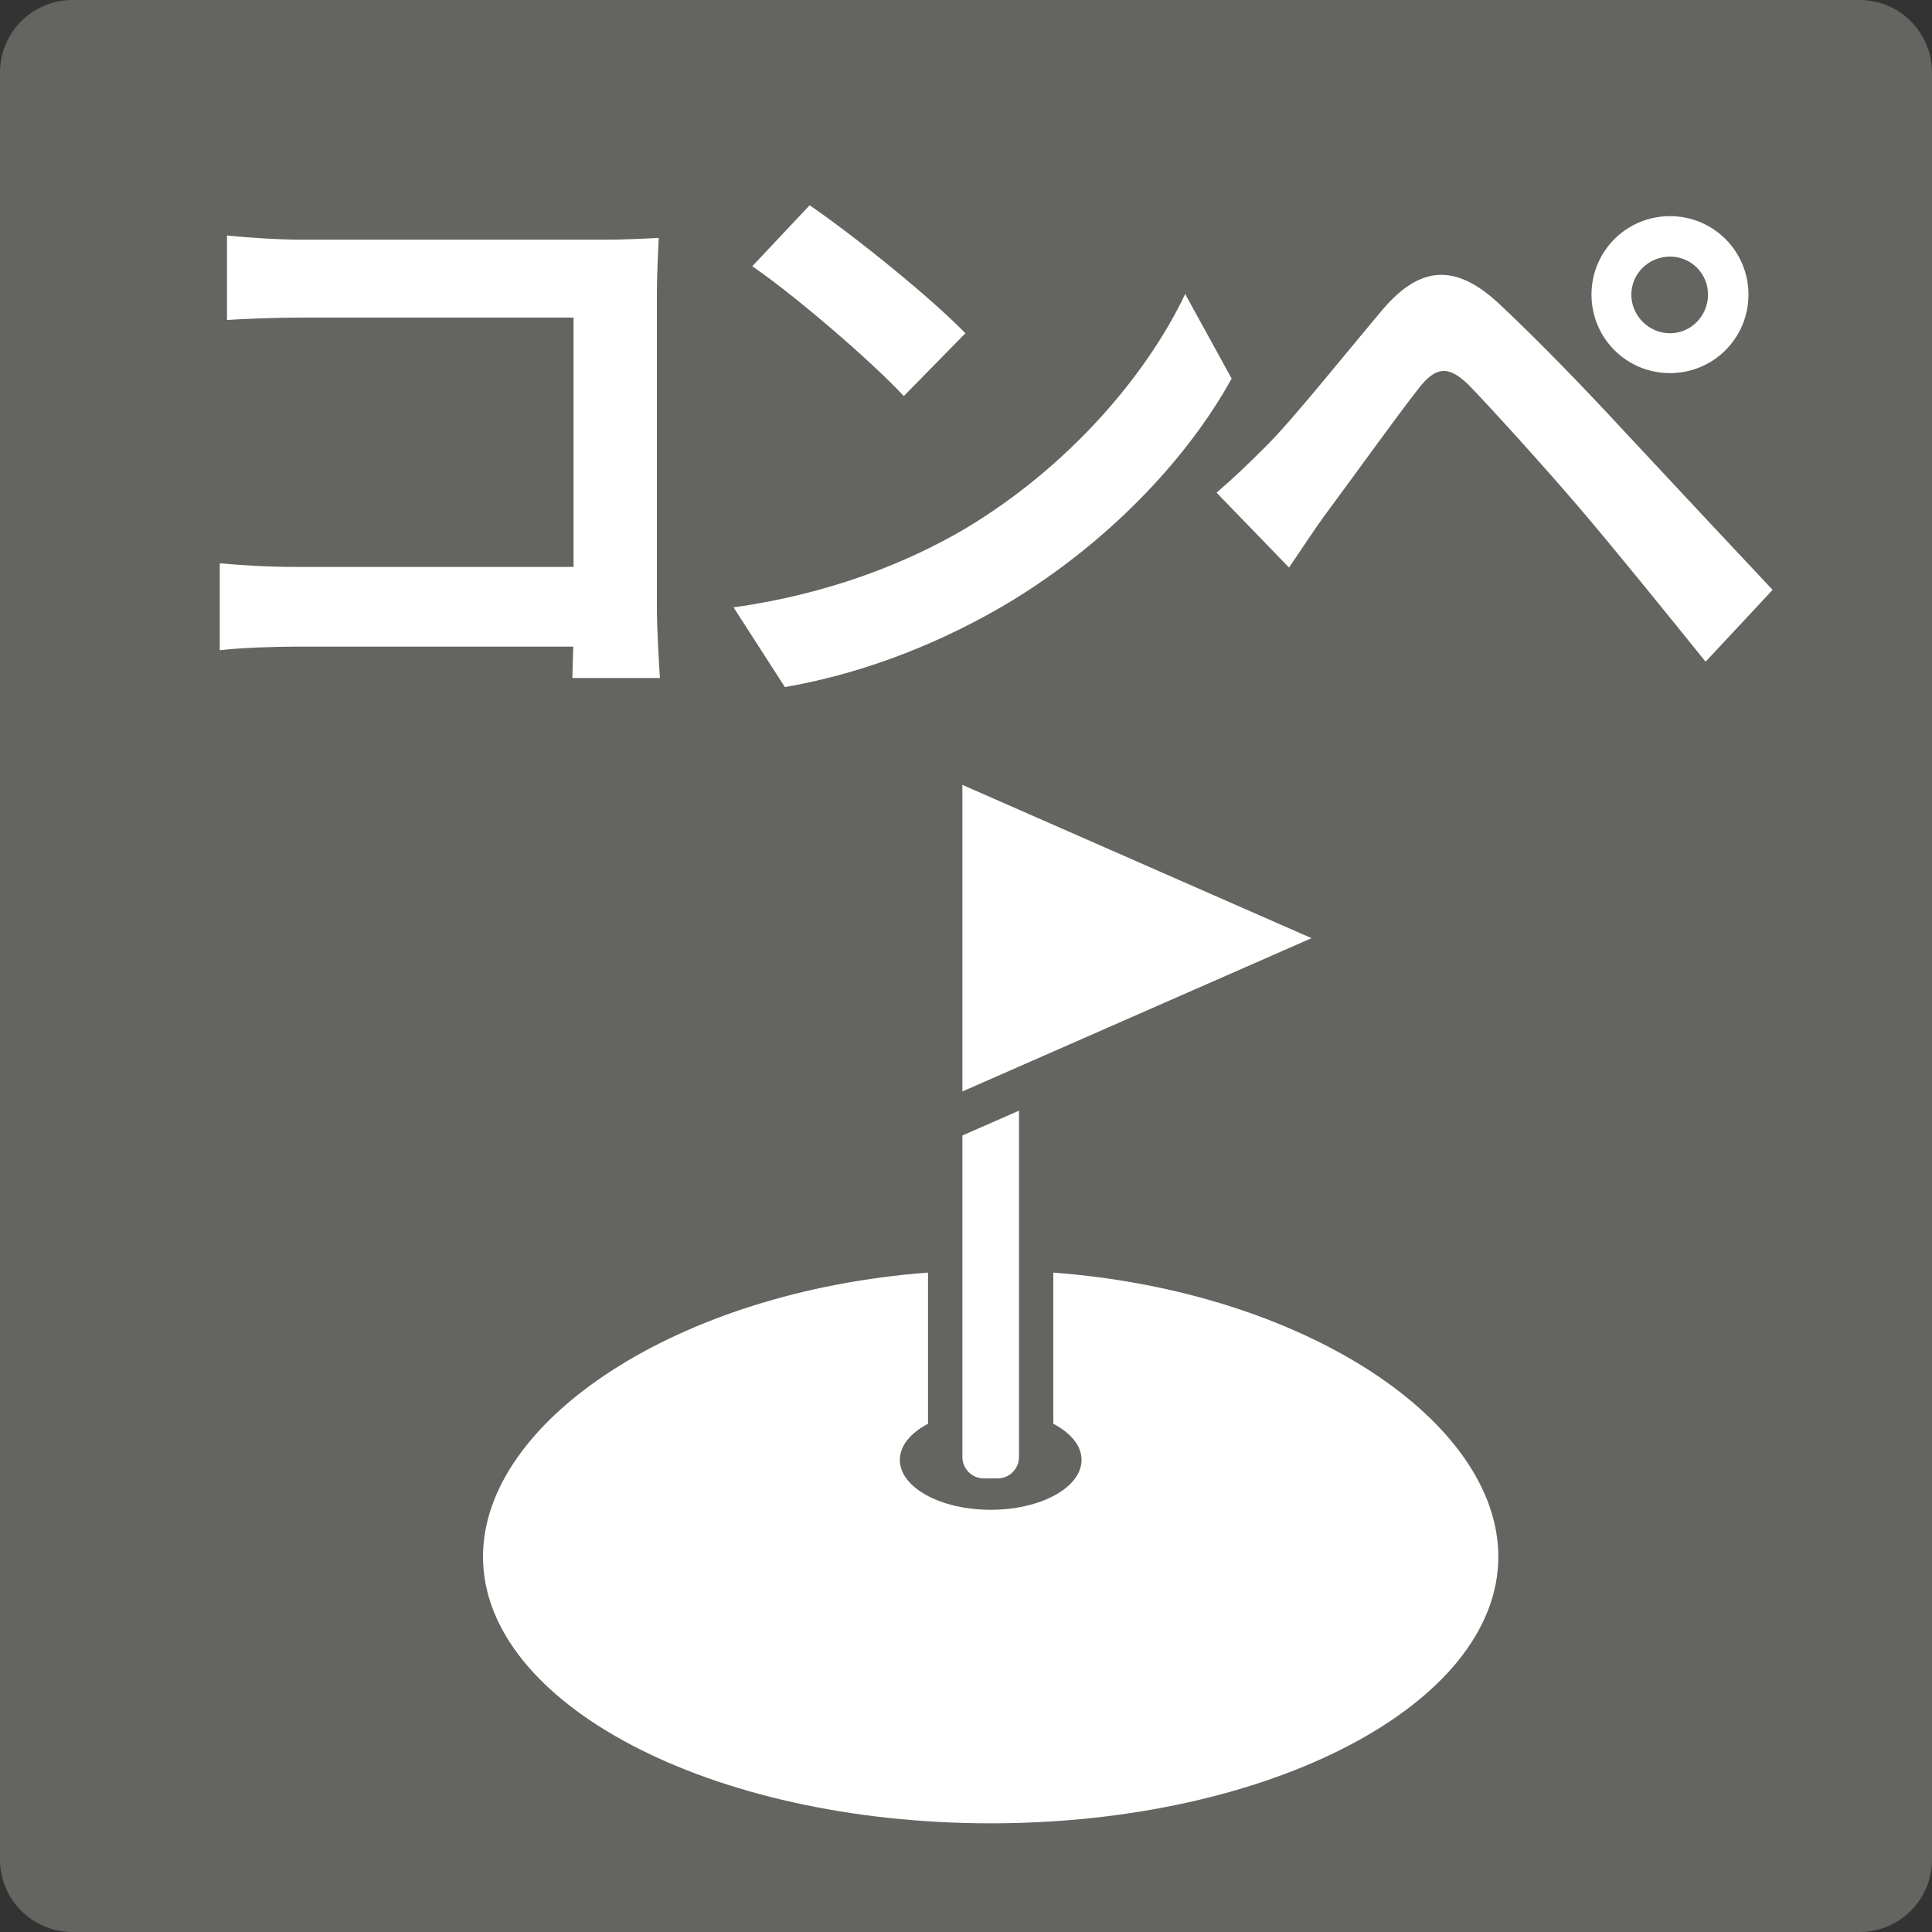 <svg width="32" height="32" viewBox="0 0 32 32" fill="none" xmlns="http://www.w3.org/2000/svg">
<rect x="0" y="0" width="32" height="32" fill="#333333" stroke="none"/>
<g clip-path="url(#clip0_125_54)">
<path d="M30.8 0H1.2C0.537 0 0 0.537 0 1.2V30.8C0 31.463 0.537 32 1.2 32H30.8C31.463 32 32 31.463 32 30.8V1.2C32 0.537 31.463 0 30.8 0Z" fill="#646460"/>
<path d="M17.446 21.078V23.582C17.733 23.733 17.914 23.944 17.914 24.18C17.914 24.637 17.24 25.007 16.409 25.007C15.578 25.007 14.904 24.637 14.904 24.18C14.904 23.944 15.084 23.733 15.371 23.582V21.078C11.217 21.39 8 23.534 8 25.784C8 28.218 11.765 30.2 16.409 30.2C21.053 30.2 24.817 28.218 24.817 25.784C24.817 23.534 21.6 21.39 17.446 21.078Z" fill="white"/>
<path d="M15.94 13V18.078L21.723 15.539L15.94 13Z" fill="white"/>
<path d="M16.294 24.487H16.524C16.719 24.487 16.878 24.328 16.878 24.132V18.396L15.94 18.807V24.132C15.94 24.328 16.099 24.487 16.294 24.487Z" fill="white"/>
<path d="M3.76 3.9C4.14 3.94 4.65 3.97 5 3.97H10.04C10.33 3.97 10.74 3.95 10.91 3.94C10.9 4.18 10.88 4.57 10.88 4.87V10.05C10.88 10.4 10.91 10.92 10.93 11.23H9.48C9.49 10.93 9.5 10.57 9.5 10.2V5.26H5C4.58 5.26 4.04 5.28 3.76 5.3V3.9ZM3.64 9.33C3.98 9.36 4.43 9.39 4.88 9.39H10.29V10.71H4.92C4.53 10.71 3.97 10.73 3.64 10.77V9.33ZM13.41 3.4C14.1 3.87 15.4 4.91 15.99 5.52L14.97 6.56C14.45 6 13.19 4.91 12.46 4.41L13.41 3.4ZM12.15 10.06C13.72 9.84 15.01 9.33 15.98 8.76C17.69 7.74 18.99 6.22 19.63 4.87L20.4 6.27C19.65 7.63 18.32 9.01 16.71 9.98C15.69 10.59 14.4 11.14 13 11.38L12.15 10.06ZM27.02 4.88C27.02 5.23 27.31 5.52 27.66 5.52C28.01 5.52 28.29 5.23 28.29 4.88C28.29 4.53 28.01 4.25 27.66 4.25C27.31 4.25 27.02 4.53 27.02 4.88ZM26.36 4.88C26.36 4.16 26.94 3.58 27.66 3.58C28.38 3.58 28.96 4.16 28.96 4.88C28.96 5.6 28.38 6.18 27.66 6.18C26.94 6.18 26.36 5.6 26.36 4.88ZM20.15 8.16C20.44 7.91 20.66 7.7 20.97 7.39C21.42 6.94 22.2 5.96 22.89 5.14C23.49 4.43 24.08 4.32 24.85 5.05C25.53 5.69 26.29 6.48 26.89 7.13C27.56 7.85 28.59 8.95 29.36 9.77L28.25 10.96C27.58 10.13 26.74 9.09 26.15 8.4C25.56 7.71 24.68 6.74 24.32 6.37C23.99 6.05 23.78 6.07 23.5 6.43C23.1 6.94 22.4 7.92 21.99 8.47C21.76 8.78 21.53 9.14 21.35 9.4L20.15 8.16Z" fill="white"/>
</g>
<defs>
<clipPath id="clip0_125_54">
<rect width="32" height="32" fill="white"/>
</clipPath>
</defs>
</svg>
